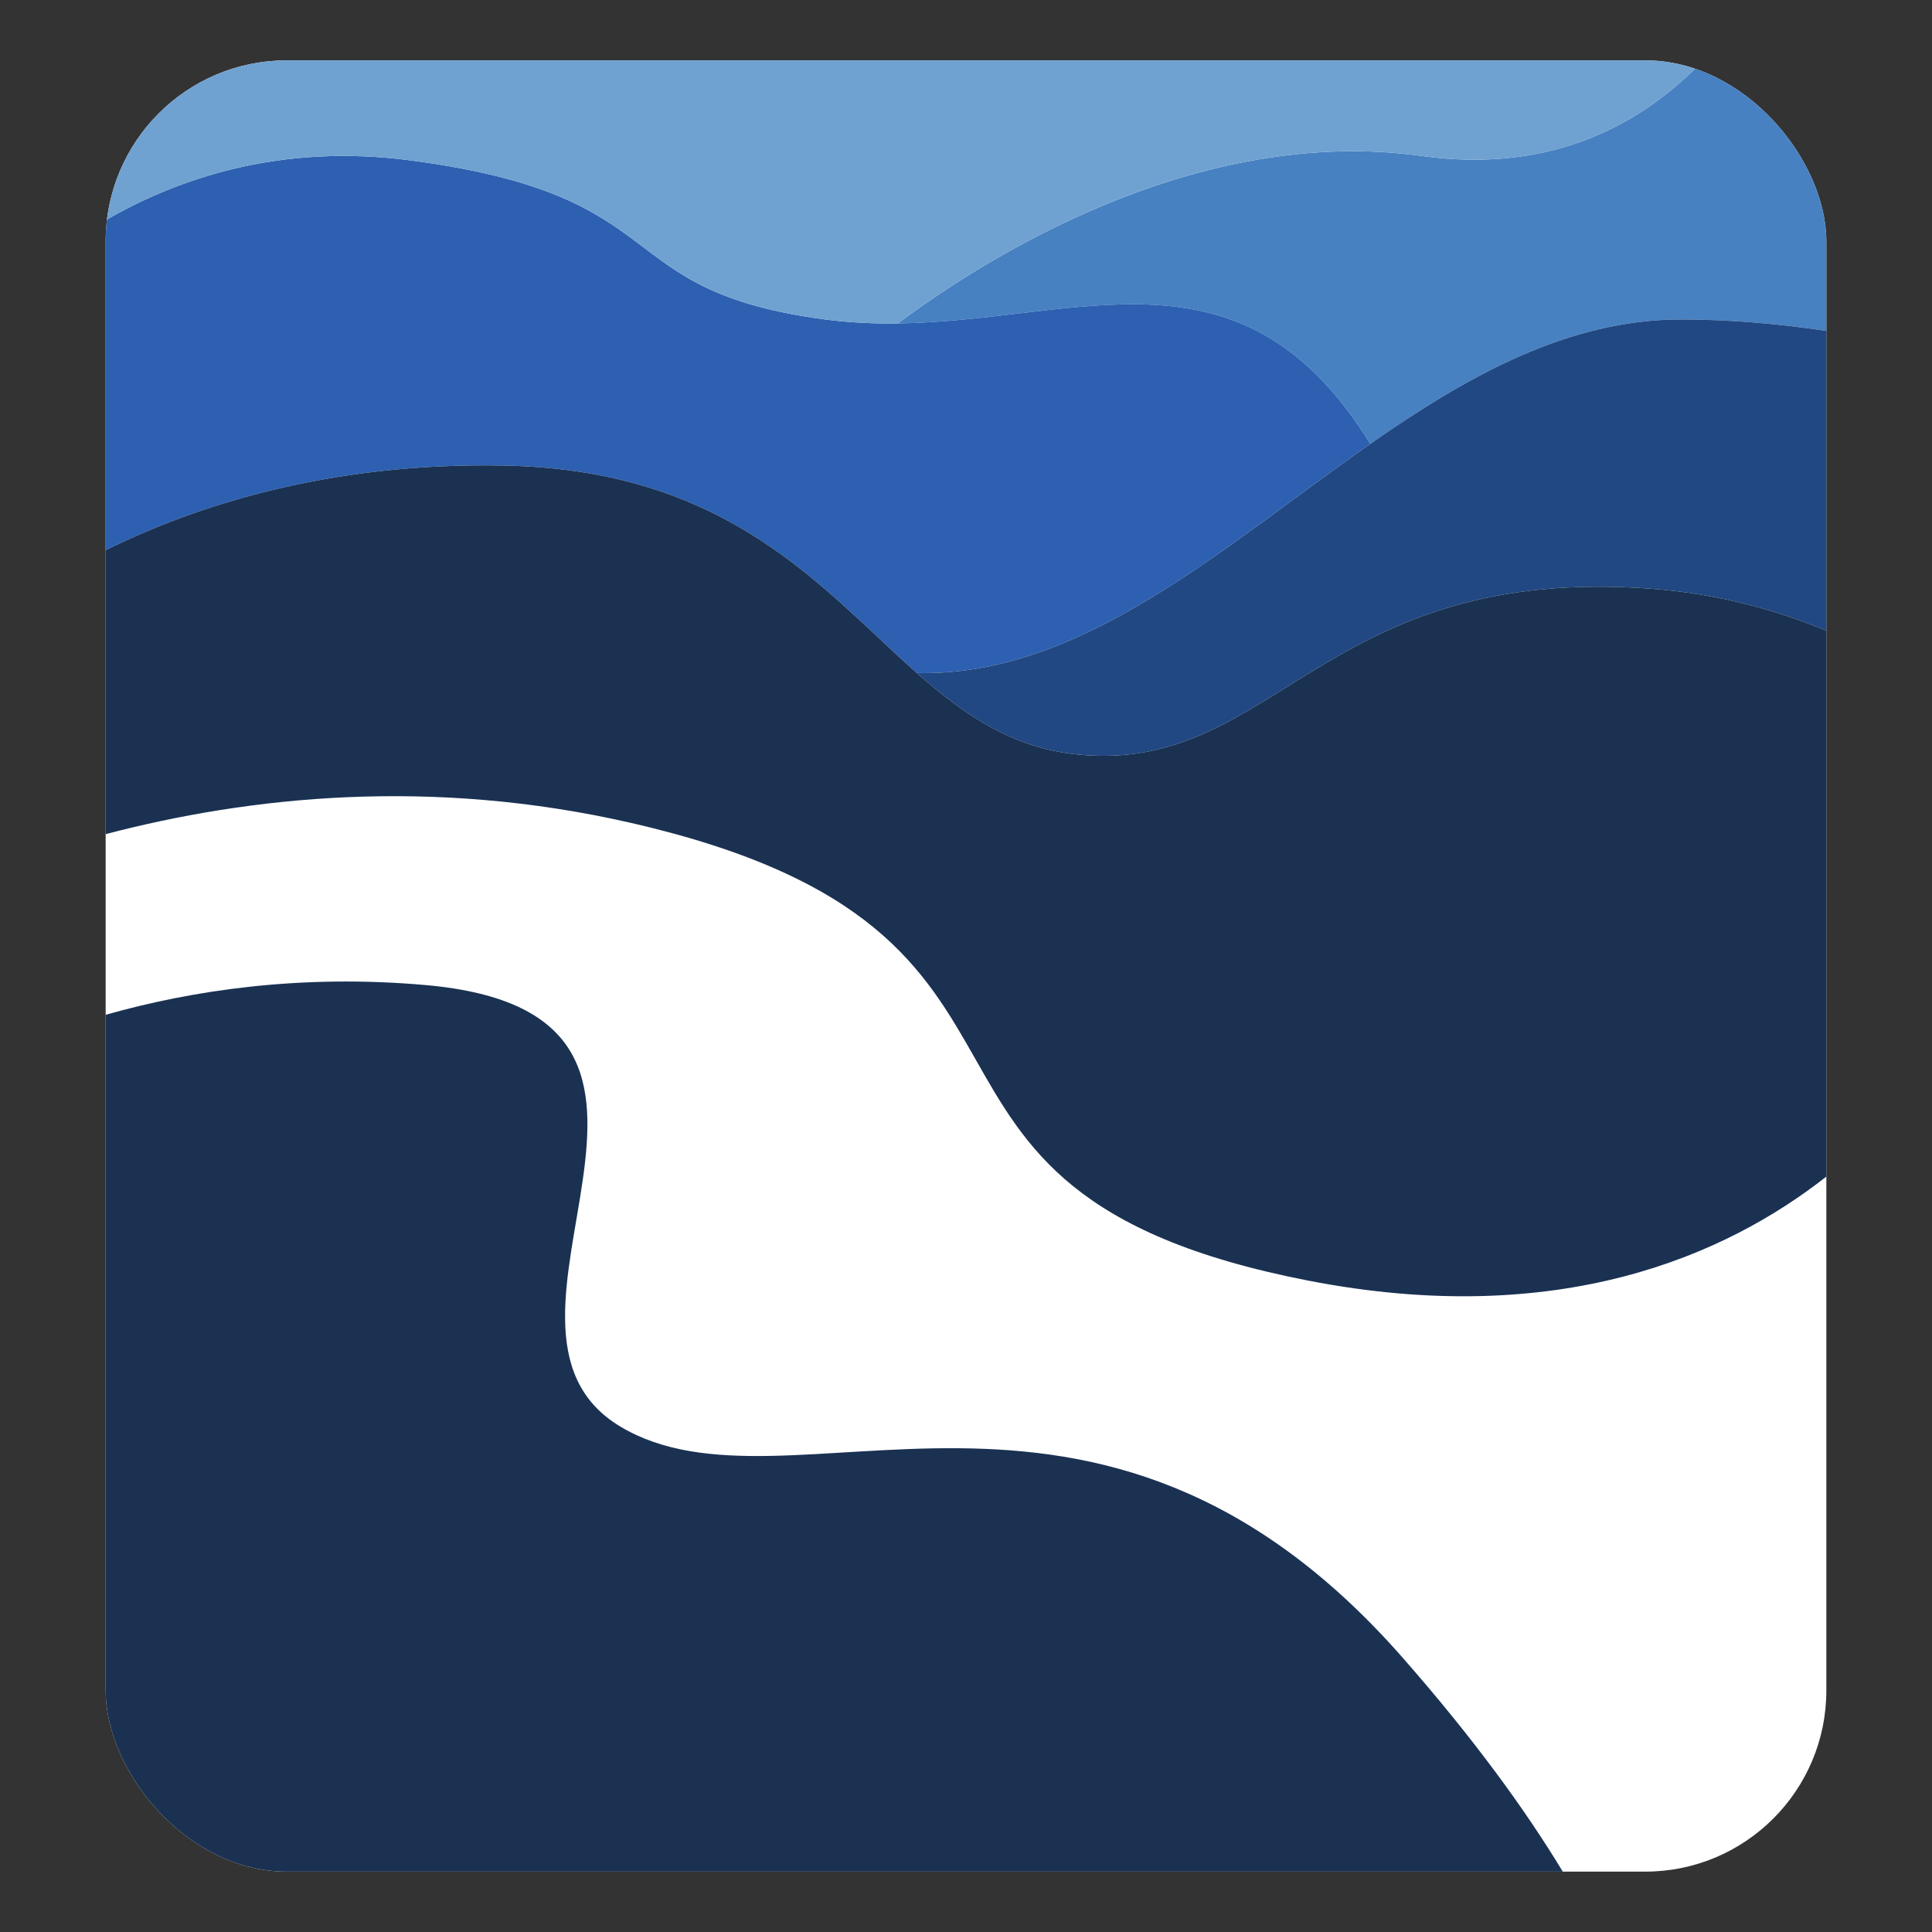 <svg xmlns="http://www.w3.org/2000/svg" width="512" height="512" fill="none"><rect width="100%" height="100%" fill="#333333" stroke="none"/><g clip-path="url(#a)"><rect width="456" height="480" x="28" y="16" fill="#fff" rx="48"/><path fill="#4781C2" d="M376.774 41.326c-59.845-8.336-115.828 27.21-138.853 44.385 48.686-.68 91.207-23.075 125.224 31.915 25.769-17.985 52.415-32.97 82.402-32.97 12.968 0 25.907 1.154 38.452 3.038V16.001h-32.628c-15.816 16.564-39.733 30.179-74.597 25.325Z"/><path fill="#2D60B1" d="M237.919 85.71c-6.332.089-12.769-.197-19.305-1.056C160.163 76.9 180.793 51.95 108.59 42.48c-34.4-4.508-61.561 4.854-80.593 15.893v87.449c23.195-11.493 58.682-23.352 105.522-22.444 59.751 1.144 84.174 32.655 109.458 54.981 43.757.976 80.937-33.356 120.167-60.733-34.017-54.99-76.539-32.596-125.225-31.915Z"/><path fill="#6FA2D1" d="M108.59 42.48c72.203 9.471 51.573 34.421 110.024 42.176 6.536.858 12.973 1.144 19.305 1.055 23.026-17.176 79.008-52.722 138.853-44.385 34.865 4.854 58.781-8.76 74.597-25.325H27.997v42.373C47.03 47.334 74.19 37.971 108.59 42.48Z"/><path fill="#214882" d="M445.546 84.655c-29.986 0-56.632 14.986-82.401 32.971-39.23 27.377-76.41 61.709-120.167 60.733 12.543 11.069 25.299 19.898 42.682 21.605 52.435 5.17 64.556-50.768 152.624-43.892 16.594 1.303 31.859 5.357 45.714 11.069V87.694c-12.545-1.884-25.483-3.039-38.452-3.039Z"/><path fill="#1A3152" d="M285.66 199.964c-17.383-1.707-30.14-10.536-42.683-21.606-25.284-22.325-49.707-53.836-109.458-54.98-46.84-.908-82.327 10.95-105.522 22.444v75.235c38.3-10.053 86.331-15.065 139.043-3.019 128.08 29.261 55.873 97.245 179.647 121.336 66.507 12.944 110.674-6.649 137.31-27.564V167.141c-13.855-5.712-29.119-9.767-45.714-11.069-88.068-6.876-100.189 49.062-152.623 43.892Z"/><path fill="#1A3152" d="M164.462 378.097c-44.699-26.677 35.242-109.291-51.573-117.036-33.201-2.959-61.98 1.381-84.892 7.873V496H414.15c-9.835-16.258-23.493-35.131-42.531-56.806-81.663-92.934-162.458-34.421-207.157-61.097Z"/></g><defs><clipPath id="a"><rect width="456" height="480" x="28" y="16" fill="#fff" rx="48"/></clipPath></defs></svg>